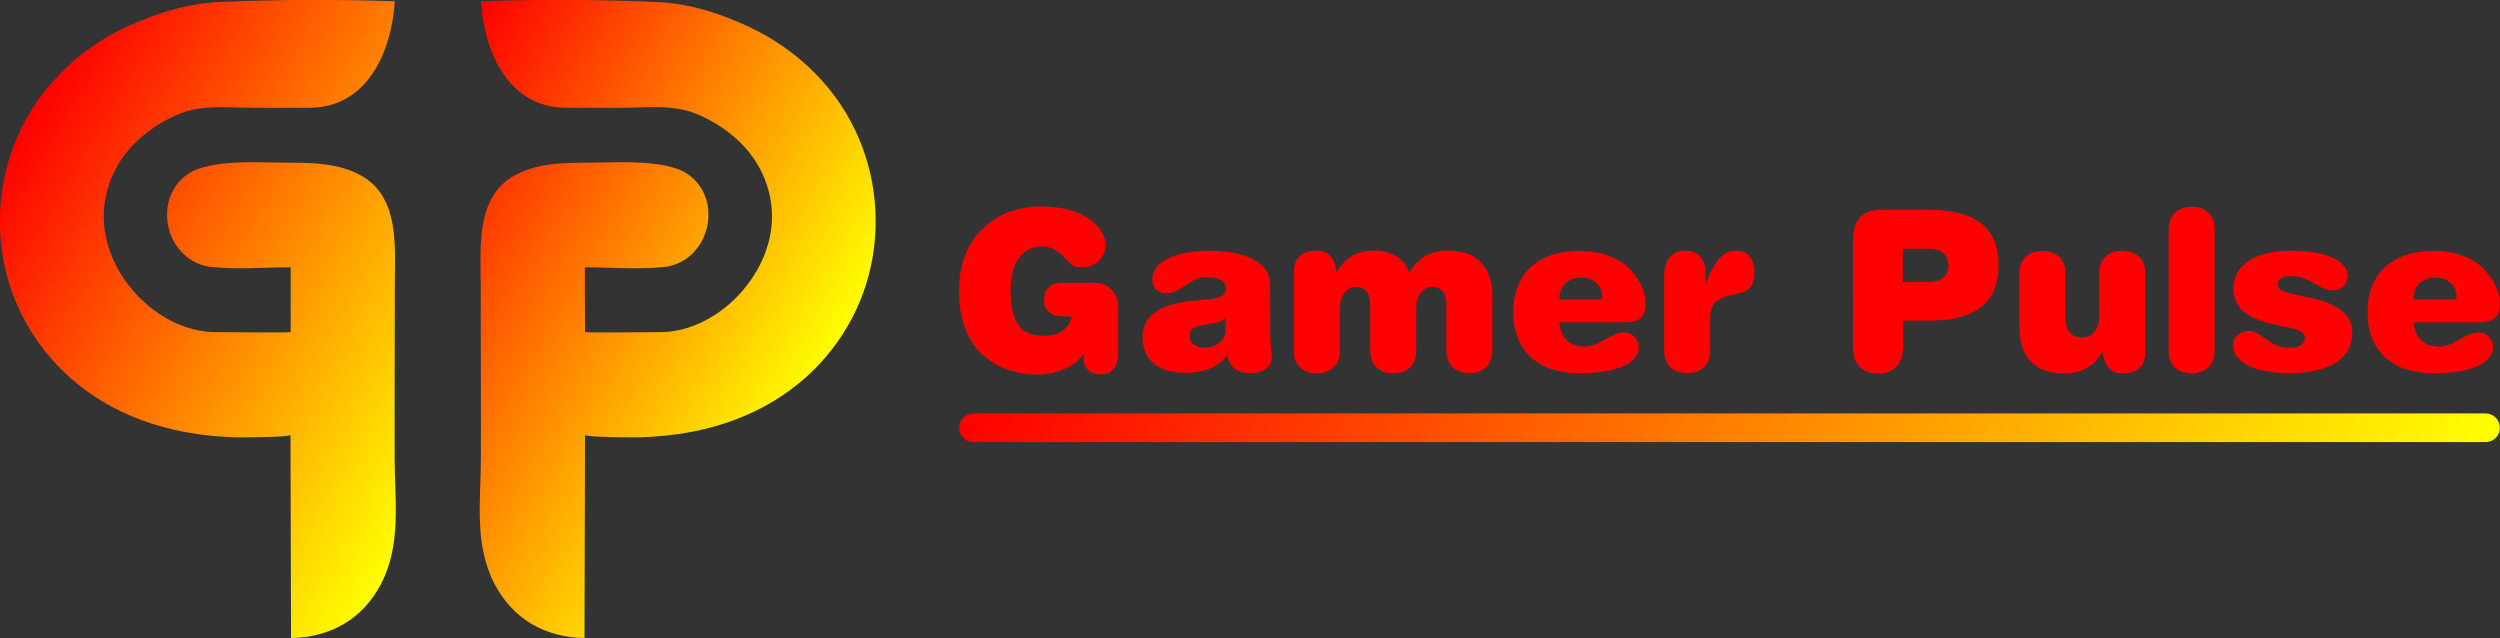 <?xml version="1.0" encoding="utf-8"?>
<!-- Generator: Adobe Illustrator 27.9.0, SVG Export Plug-In . SVG Version: 6.00 Build 0)  -->
<svg version="1.1" id="Layer_1" xmlns="http://www.w3.org/2000/svg" xmlns:xlink="http://www.w3.org/1999/xlink" x="0px" y="0px"
	 viewBox="0 0 1358.9 346.8" style="enable-background:new 0 0 1358.9 346.8;" xml:space="preserve">
<rect x="0" y="0" width="1358.9" height="346.8" fill="#333333" stroke="none"/>
<style type="text/css">
	.st0{fill:url(#SVGID_1_);}
	.st1{fill:url(#SVGID_00000067929642402151012920000006704836001411154361_);}
	.st2{fill:#FF0000;}
	.st3{fill:url(#SVGID_00000026160664966843381080000007711390085374545842_);}
</style>
<linearGradient id="SVGID_1_" gradientUnits="userSpaceOnUse" x1="432.793" y1="225.623" x2="206.775" y2="95.131">
	<stop  offset="1.385225e-07" style="stop-color:#FFFF00"/>
	<stop  offset="1" style="stop-color:#FF0000"/>
</linearGradient>
<path class="st0" d="M317.9,145.3c14.2,0,29.1,1.3,43.2-0.2c17.3-1.9,27.5-20.1,22.9-36.3c-2.3-8.1-8.4-14.6-16.4-17.2
	c-13.7-4.5-31.5-3.3-45.7-3.2c-14.7,0.1-30.2-0.2-43.3,7.6c-20.1,12.1-17.3,39-17.3,59.2c0,22.5,0.1,45.1,0.1,67.6
	c0,8.5,0,17,0,25.5c0,23.5-3.9,47.6,7.5,69.3c10,19,27.5,28.9,48.8,29.2c0,0,0.3-110.4,0.3-110.4c0,1.3,27.5,1.4,30.1,1.3
	c9.2-0.3,18.4-1.2,27.5-2.9c15.9-3,31.3-8.5,45.1-16.9c24-14.5,42.1-37.3,50.3-64.1c7.8-25.5,6.4-53.6-4-78.2
	c-11.3-27-32.9-48.2-59.2-60.7c-15.8-7.5-33.2-13.1-50.8-13.8c-31.9-1.4-63.8-1.5-95.6-0.4c1.7,27.1,14.7,57.9,46.6,57.9
	c9.9,0,19.7,0,29.6,0c13.5,0,27.8-2,40.7,3.2c9.5,3.8,18.5,9.8,25.6,17.2c12,12.6,17.9,30.1,15,47.4c-4.5,27.5-30.4,53.1-58.6,54.1
	c-3,0.1-42.3,0.4-42.3,0C317.9,180.4,317.9,145.3,317.9,145.3z"/>
<linearGradient id="SVGID_00000058547206159271385050000005228358388073492663_" gradientUnits="userSpaceOnUse" x1="264.263" y1="218.69" x2="10.091" y2="71.944">
	<stop  offset="1.385225e-07" style="stop-color:#FFFF00"/>
	<stop  offset="1" style="stop-color:#FF0000"/>
</linearGradient>
<path style="fill:url(#SVGID_00000058547206159271385050000005228358388073492663_);" d="M158,145.3c-14.2,0-29.1,1.3-43.2-0.2
	c-17.3-1.9-27.5-20.1-22.9-36.3c2.3-8.1,8.4-14.6,16.4-17.2c13.7-4.5,31.5-3.3,45.7-3.2c14.7,0.1,30.2-0.2,43.3,7.6
	c20.1,12.1,17.3,39,17.3,59.2c0,22.5-0.1,45.1-0.1,67.6c0,8.5,0,17,0,25.5c0,23.5,3.9,47.6-7.5,69.3c-10,19-27.5,28.9-48.8,29.2
	c0,0-0.3-110.4-0.3-110.4c0,1.3-27.5,1.4-30.1,1.3c-9.2-0.3-18.4-1.2-27.5-2.9c-15.9-3-31.3-8.5-45.1-16.9
	c-24-14.5-42.1-37.3-50.3-64.1c-7.8-25.5-6.4-53.6,4-78.2c11.3-27,32.9-48.2,59.2-60.7C84,7.5,101.4,1.9,119,1.1
	c31.9-1.4,63.8-1.5,95.6-0.4c-1.7,27.1-14.7,57.9-46.6,57.9c-9.9,0-19.7,0-29.6,0c-13.5,0-27.8-2-40.7,3.2
	c-9.5,3.8-18.5,9.8-25.6,17.2c-12,12.6-17.9,30.1-15,47.4c4.5,27.5,30.4,53.1,58.6,54.1c3,0.1,42.3,0.4,42.3,0
	C158,180.4,158,145.3,158,145.3z"/>
<g>
	<path class="st2" d="M575.8,171.8c-2.2,0-4.1-0.8-5.8-2.4c-1.7-1.6-2.5-3.7-2.5-6.2c0-3,0.8-5.3,2.4-7c1.6-1.7,3.9-2.5,6.9-2.5
		h17.9c4,0,7.2,1.3,9.6,3.8c2.3,2.5,3.5,5.7,3.5,9.5v25c0,3.3-0.7,6.1-2.2,8.2c-1.5,2.2-4,3.3-7.5,3.3c-2.7,0-5-0.8-6.7-2.5
		c-1.7-1.7-2.5-3.7-2.5-6.1v-2.4h-0.2c-2.1,3.4-5.5,6.1-10.2,8.1c-4.7,2-9.6,3-14.7,3c-5.3,0-10.4-0.8-15.3-2.4s-9.5-4.1-13.6-7.6
		s-7.4-8.2-9.9-14.2c-2.5-5.9-3.7-13.1-3.7-21.5c0-7.8,1.3-14.7,3.9-20.6c2.6-5.9,6-10.7,10.4-14.4c4.3-3.7,9-6.4,14.2-8.1
		c5.1-1.7,10.3-2.6,15.4-2.6c6.6,0,12.3,0.7,17,2.2c4.7,1.5,8.4,3.3,11.1,5.5c2.7,2.2,4.7,4.4,5.9,6.8c1.2,2.3,1.8,4.5,1.8,6.4
		c0,3.1-1.2,5.9-3.6,8.4c-2.4,2.5-5.6,3.8-9.8,3.8c-1.9,0-3.4-0.4-4.6-1.2c-1.2-0.8-2.6-2.1-4.2-3.8c-1.9-2.1-3.8-3.7-5.6-4.7
		c-1.8-1-4.1-1.6-7-1.6c-5,0-9.1,2-12.2,6s-4.7,10.1-4.7,18.4c0,7.9,1.4,13.9,4.1,18c2.7,4.1,7.4,6.1,14,6.1c4.2,0,7.6-0.9,10.1-2.7
		c2.5-1.8,4.3-4.4,5.3-7.8H575.8z"/>
	<path class="st2" d="M690.5,182.7c0,1.5,0.1,3.8,0.4,6.7c0.2,2.1,0.4,3.6,0.4,4.6c0,2.9-1.1,5.1-3.4,6.6c-2.3,1.5-5,2.2-8.2,2.2
		c-4,0-7-0.9-9-2.7c-1.9-1.8-3.2-4.2-3.6-7.4c-2.3,3.5-5.4,6-9.4,7.6c-4,1.6-8.3,2.4-12.9,2.4c-7.3,0-13-1.6-17.3-4.8
		c-4.2-3.2-6.4-8.1-6.4-14.8c0-2.7,0.5-5.2,1.6-7.5c1-2.2,2.8-4.2,5.3-6c2.5-1.8,5.8-3.2,9.9-4.3c4.2-1.1,9.3-1.8,15.3-2.2
		c4.8-0.3,8.2-0.9,10.2-1.8c1.9-0.9,2.9-2.3,2.9-4.4c0-4.1-3.4-6.2-10.1-6.2c-2.5,0-4.6,0.4-6.4,1.2c-1.7,0.8-3.7,2-6,3.6
		c-1.9,1.3-3.5,2.3-4.8,2.9c-1.3,0.6-2.9,1-4.7,1c-5.3,0-7.9-2.6-7.9-7.8c0-4.6,2.9-8.3,8.6-11.1c5.7-2.8,13-4.2,21.8-4.2
		c3.8,0,7.6,0.3,11.4,0.8c3.8,0.5,7.4,1.5,10.8,2.8c3.4,1.4,6.1,3.3,8.2,5.8c2.1,2.5,3.2,5.6,3.2,9.3V182.7z M666.2,172.8
		c-1,1.1-2.2,1.8-3.8,2.2c-1.6,0.4-3.6,0.9-6.1,1.3c-3.1,0.5-5.1,0.9-6.2,1.3c-2.3,0.9-3.4,2.6-3.4,5.2c0,1.8,0.7,3.3,2.2,4.4
		c1.5,1.2,3.3,1.8,5.4,1.8c3.5,0,6.3-0.9,8.5-2.7c2.2-1.8,3.3-3.9,3.3-6.4V172.8z"/>
	<path class="st2" d="M786.3,166.6c0-3.9-0.7-6.6-2-8.2c-1.3-1.6-3.4-2.4-6.2-2.4c-2.2,0-4.1,1.1-5.8,3.2c-1.7,2.1-2.5,4.8-2.5,8.2
		v23.1c0,4-1.1,7.1-3.4,9.2c-2.3,2.1-5.3,3.2-9.1,3.2c-3.8,0-6.8-1.1-9.1-3.2c-2.3-2.1-3.4-5.2-3.4-9.2v-23.9c0-3.9-0.7-6.6-2-8.2
		c-1.3-1.6-3.4-2.4-6.2-2.4c-2.2,0-4.1,1.1-5.8,3.2c-1.7,2.1-2.5,4.8-2.5,8.2v23.1c0,4-1.1,7.1-3.4,9.2c-2.3,2.1-5.3,3.2-9.1,3.2
		c-3.8,0-6.8-1.1-9.1-3.2c-2.3-2.1-3.4-5.2-3.4-9.2v-42.3c0-7.9,4-11.9,12-11.9c3.6,0,6.2,1,7.9,2.9c1.7,1.9,2.8,4.9,3.2,8.8h0.2
		c4.3-7.8,11.1-11.8,20.6-11.8c4.4,0,8.4,1,11.9,3.1c3.5,2.1,5.8,5.1,6.8,9.1c2.6-4.4,5.6-7.5,9.1-9.4c3.5-1.9,7.5-2.8,12-2.8
		c8.2,0,14.2,2.2,18.2,6.7c4,4.5,6,10.4,6,17.8v29.7c0,4-1.1,7.1-3.4,9.2c-2.3,2.1-5.3,3.2-9.1,3.2c-3.8,0-6.8-1.1-9.1-3.2
		c-2.3-2.1-3.4-5.2-3.4-9.2V166.6z"/>
	<path class="st2" d="M889,194c-1.2,1.7-3,3.2-5.6,4.5c-2.6,1.3-6,2.4-10.2,3.2c-4.2,0.8-9.2,1.2-15,1.2c-5.1,0-9.8-0.7-14.1-2
		c-4.3-1.3-8-3.4-11.3-6.1c-3.2-2.7-5.7-6.2-7.5-10.4c-1.8-4.2-2.7-9.1-2.7-14.8c0-5.6,0.9-10.5,2.7-14.7c1.8-4.2,4.3-7.7,7.5-10.4
		c3.2-2.7,7-4.8,11.3-6.1c4.3-1.3,9-2,14.1-2c6.5,0,12.2,1,16.9,2.9c4.7,1.9,8.5,4.4,11.3,7.5c2.8,3,4.9,6.2,6.2,9.4
		c1.3,3.2,1.9,6.2,1.9,8.8c0,3.7-0.9,6.3-2.7,7.9c-1.8,1.5-4.7,2.3-8.8,2.3h-35.4c0.3,4,1.6,7.3,3.9,9.6c2.3,2.4,5.4,3.6,9.4,3.6
		c2.1,0,4-0.3,5.8-1c1.7-0.7,3.8-1.7,6.2-3.1c2.1-1.2,3.9-2.1,5.4-2.7c1.5-0.6,3-0.9,4.7-0.9c2.1,0,3.9,0.8,5.5,2.5
		c1.5,1.7,2.3,3.6,2.3,5.7C890.8,190.6,890.2,192.4,889,194z M871,162.7c0-4.1-1.1-7.1-3.3-9c-2.2-1.9-5-2.8-8.4-2.8
		c-3.2,0-5.9,1-8.1,2.8c-2.3,1.9-3.5,4.9-3.6,9H871z"/>
	<path class="st2" d="M904.7,148.7c0-4,1.1-7.1,3.2-9.2c2.1-2.1,4.8-3.2,8.1-3.2c3.4,0,6.1,1,8.1,3.1c2,2.1,3,5.3,3,9.8v4.8h0.2
		c2.2-6,4.6-10.4,7.1-13.3c2.6-2.9,5.6-4.4,9.1-4.4c3.6,0,6.1,1.1,7.8,3.4c1.6,2.3,2.4,5,2.4,8.1c0,6.3-2.3,10-6.8,11.1l-6.8,1.7
		c-3.6,0.9-6.3,2.2-8,4c-1.7,1.8-2.5,4.6-2.5,8.5v17.3c0,4-1.1,7.1-3.4,9.2c-2.3,2.1-5.3,3.2-9.1,3.2c-3.8,0-6.8-1.1-9.1-3.2
		c-2.3-2.1-3.4-5.2-3.4-9.2V148.7z"/>
	<path class="st2" d="M1007.2,130.6c0-5.7,1.3-9.9,3.9-12.6c2.6-2.7,6.6-4,12-4h25.2c5.7,0,10.7,0.5,15.3,1.5
		c4.5,1,8.5,2.6,11.9,4.9c3.4,2.3,6.1,5.4,8,9.3c1.9,3.9,2.8,8.7,2.8,14.5c0,5.7-1,10.4-2.8,14.4c-1.9,3.9-4.6,7-8,9.3
		c-3.4,2.3-7.4,3.9-11.9,4.9c-4.5,1-9.6,1.5-15.3,1.5h-13.9v14.1c0,4.7-1.2,8.3-3.5,10.8c-2.3,2.5-5.7,3.8-10.1,3.8
		s-7.7-1.3-10.1-3.8c-2.3-2.5-3.5-6.1-3.5-10.8V130.6z M1049.7,153.2c2.5,0,4.7-0.8,6.6-2.3c1.9-1.5,2.8-3.7,2.8-6.5
		c0-2.9-1-5.2-2.8-6.8c-1.9-1.6-4.5-2.4-7.9-2.4h-14.1v18.1H1049.7z"/>
	<path class="st2" d="M1141.1,148.7c0-4,1.1-7.1,3.4-9.2c2.3-2.1,5.3-3.2,9.1-3.2c3.8,0,6.8,1.1,9.1,3.2c2.3,2.1,3.4,5.2,3.4,9.2
		V191c0,7.9-4,11.9-12,11.9c-3.6,0-6.2-1-7.9-2.9s-2.8-4.9-3.3-8.8h-0.2c-4.3,7.8-11.1,11.8-20.6,11.8c-8.2,0-14.4-2.2-18.4-6.7
		s-6-10.4-6-17.8v-29.7c0-4,1.1-7.1,3.4-9.2c2.3-2.1,5.3-3.2,9.1-3.2c3.8,0,6.8,1.1,9.1,3.2c2.3,2.1,3.4,5.2,3.4,9.2v23.9
		c0,7.1,3.1,10.7,9.2,10.7c3,0,5.3-1.1,6.8-3.3c1.6-2.2,2.4-5.2,2.4-9V148.7z"/>
	<path class="st2" d="M1178.8,124.8c0-4,1.1-7.1,3.4-9.2c2.3-2.1,5.3-3.2,9.1-3.2c3.8,0,6.8,1.1,9.1,3.2c2.3,2.1,3.4,5.2,3.4,9.2
		v65.7c0,4-1.1,7.1-3.4,9.2c-2.3,2.1-5.3,3.2-9.1,3.2c-3.8,0-6.8-1.1-9.1-3.2c-2.3-2.1-3.4-5.2-3.4-9.2V124.8z"/>
	<path class="st2" d="M1251.3,180.7c-1.1-1-3.3-1.8-6.4-2.4l-7.4-1.6c-8.6-1.9-14.7-4.4-18.2-7.6c-3.5-3.2-5.3-7.2-5.3-12.2
		c0-2.6,0.5-5.1,1.6-7.5c1-2.4,2.8-4.6,5.3-6.6c2.5-2,5.8-3.6,9.9-4.7c4.2-1.2,9.2-1.8,15.2-1.8c3.8,0,7.5,0.3,11.1,0.8
		c3.6,0.5,6.8,1.4,9.7,2.5c2.9,1.2,5.1,2.6,6.8,4.4c1.7,1.7,2.5,3.8,2.5,6.1c0,2.2-0.8,4-2.3,5.5c-1.5,1.5-3.5,2.2-5.9,2.2
		c-1.7,0-3.2-0.3-4.5-0.8c-1.3-0.6-2.8-1.4-4.6-2.5c-2.3-1.4-4.4-2.4-6.4-3.2c-2-0.8-4.4-1.2-7.2-1.2c-4.7,0-7,1.5-7,4.5
		c0,1.3,0.5,2.3,1.5,3c1,0.7,3.1,1.4,6.2,2.1l10.5,2.3c7.2,1.6,12.7,3.9,16.5,7c3.8,3,5.7,7,5.7,11.9c0,2.9-0.6,5.7-1.8,8.3
		c-1.2,2.6-3.1,4.9-5.8,7c-2.6,2-6.2,3.6-10.7,4.8s-9.9,1.8-16.2,1.8c-4.1,0-8-0.3-11.6-0.9c-3.6-0.6-6.9-1.6-9.7-2.8
		c-2.8-1.3-5-2.9-6.7-4.9c-1.6-2-2.4-4.2-2.4-6.7c0-2.1,0.9-3.9,2.6-5.4c1.7-1.5,3.8-2.2,6.2-2.2c1.4,0,2.6,0.3,3.8,0.9
		c1.2,0.6,2.6,1.5,4.3,2.7c2.4,1.9,4.7,3.3,6.7,4.2c2.1,0.9,4.6,1.4,7.6,1.4c2.5,0,4.4-0.5,5.8-1.5c1.4-1,2.1-2.2,2.1-3.5
		C1253,182.8,1252.4,181.6,1251.3,180.7z"/>
	<path class="st2" d="M1353.3,194c-1.2,1.7-3,3.2-5.6,4.5c-2.6,1.3-6,2.4-10.2,3.2c-4.2,0.8-9.2,1.2-15,1.2c-5.1,0-9.8-0.7-14.1-2
		c-4.3-1.3-8-3.4-11.3-6.1c-3.2-2.7-5.7-6.2-7.5-10.4c-1.8-4.2-2.7-9.1-2.7-14.8c0-5.6,0.9-10.5,2.7-14.7c1.8-4.2,4.3-7.7,7.5-10.4
		c3.2-2.7,7-4.8,11.3-6.1c4.3-1.3,9-2,14.1-2c6.5,0,12.2,1,16.9,2.9c4.7,1.9,8.5,4.4,11.3,7.5c2.8,3,4.9,6.2,6.2,9.4
		c1.3,3.2,1.9,6.2,1.9,8.8c0,3.7-0.9,6.3-2.7,7.9c-1.8,1.5-4.7,2.3-8.8,2.3H1312c0.3,4,1.6,7.3,3.9,9.6c2.3,2.4,5.4,3.6,9.4,3.6
		c2.1,0,4-0.3,5.8-1c1.7-0.7,3.8-1.7,6.2-3.1c2.1-1.2,3.9-2.1,5.4-2.7c1.5-0.6,3-0.9,4.7-0.9c2.1,0,3.9,0.8,5.5,2.5
		c1.5,1.7,2.3,3.6,2.3,5.7C1355.1,190.6,1354.5,192.4,1353.3,194z M1335.3,162.7c0-4.1-1.1-7.1-3.3-9c-2.2-1.9-5-2.8-8.4-2.8
		c-3.2,0-5.9,1-8.1,2.8c-2.3,1.9-3.5,4.9-3.6,9H1335.3z"/>
</g>
<linearGradient id="SVGID_00000125580256400753947970000009006336762639395734_" gradientUnits="userSpaceOnUse" x1="1255.068" y1="414.37" x2="625.106" y2="50.662">
	<stop  offset="1.385225e-07" style="stop-color:#FFFF00"/>
	<stop  offset="1" style="stop-color:#FF0000"/>
</linearGradient>
<path style="fill:url(#SVGID_00000125580256400753947970000009006336762639395734_);" d="M1351.1,240.3H529.1
	c-4.3,0-7.8-3.5-7.8-7.8v0c0-4.3,3.5-7.8,7.8-7.8h821.9c4.3,0,7.8,3.5,7.8,7.8v0C1358.9,236.8,1355.4,240.3,1351.1,240.3z"/>
</svg>
